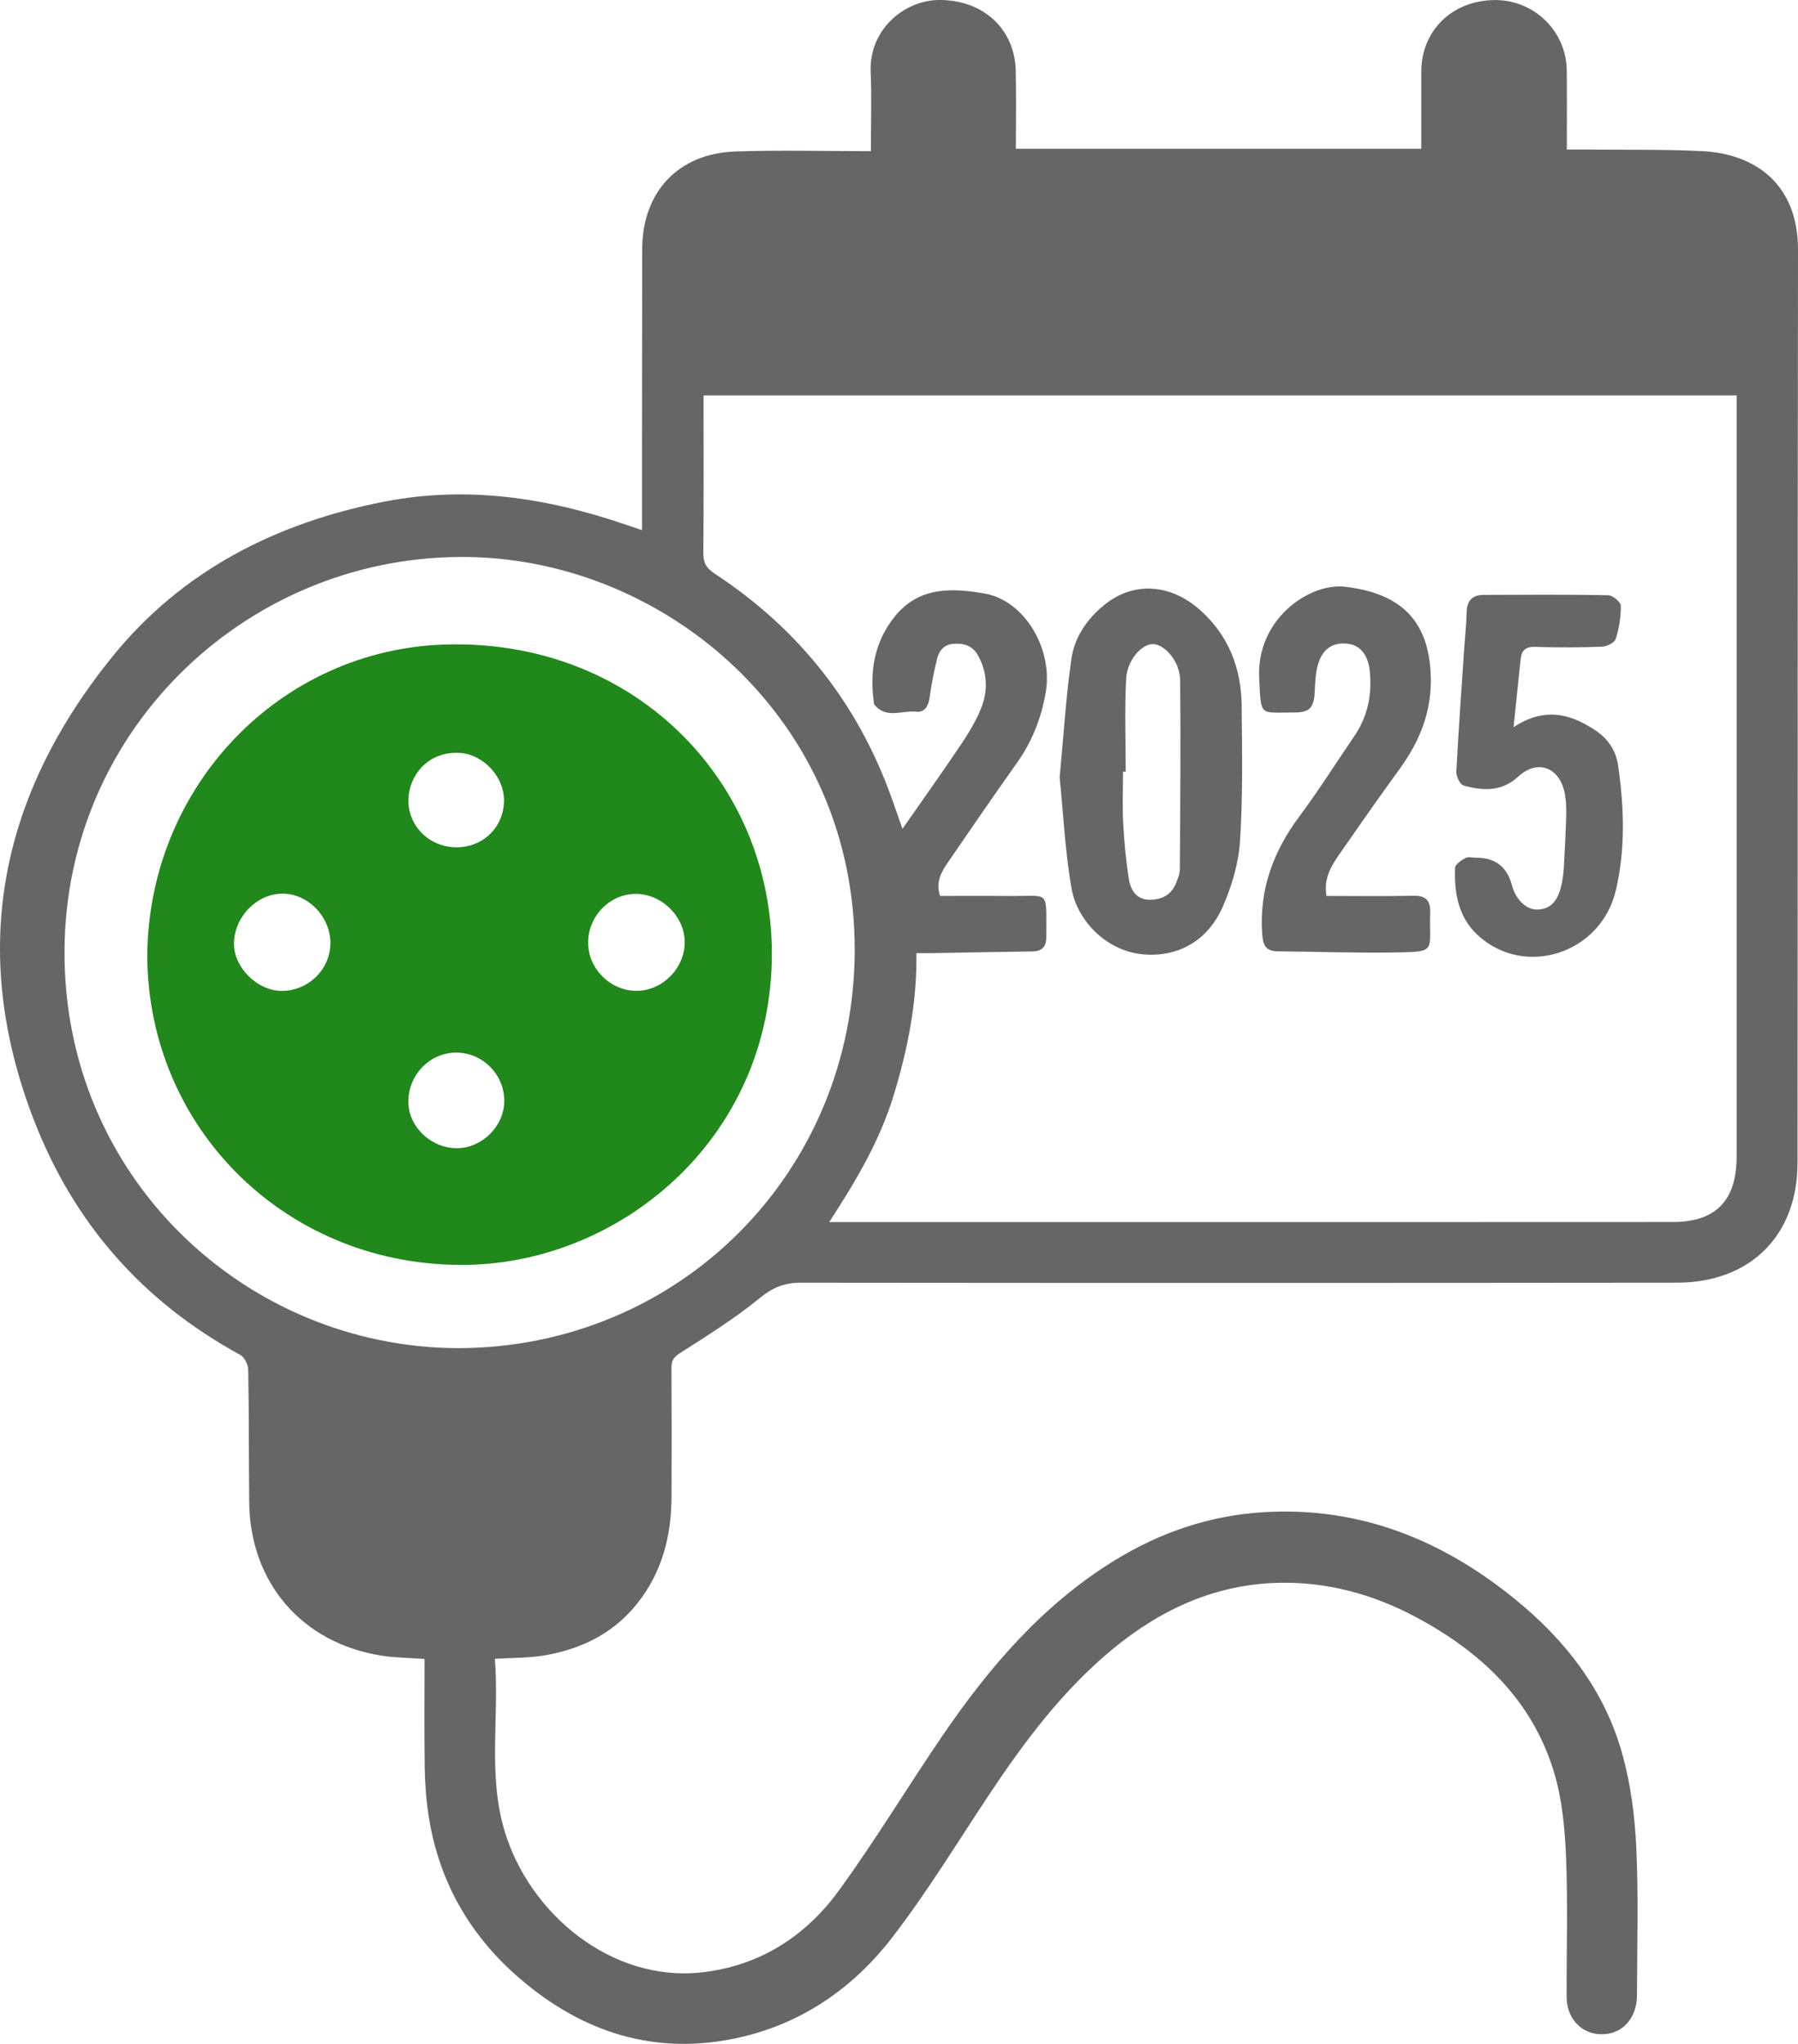 <?xml version="1.0" encoding="UTF-8"?>
<svg id="Layer_1" xmlns="http://www.w3.org/2000/svg" viewBox="0 0 1645.99 1870.4">
  <defs>
    <style>
      .cls-1 {
        fill: #666;
      }

      .cls-2 {
        fill: #21881c;
      }
    </style>
  </defs>
  <path class="cls-1" d="M453.05,1518.03c4.13,52.83-6.62,105.76,8.81,157.35,22.6,75.55,97.56,138.72,180.4,129.58,52.72-5.82,94.83-32.62,125.4-74.51,33.64-46.1,63.12-95.21,95.34-142.38,42.65-62.44,91.37-119.28,156.59-159.63,42.17-26.09,87.97-41.71,137.67-44.64,87.27-5.14,162.56,25.18,229.27,79.28,46.7,37.87,82.69,84.12,98.8,142.71,7.53,27.4,11.32,56.36,12.62,84.81,2.07,45.03.73,90.22.63,135.34-.04,18.97-11.11,33.01-27.17,35.28-20.64,2.92-37.12-11.75-37.22-33.69-.19-42.61,1.2-85.28-.54-127.83-1.06-26.01-3.48-52.8-10.92-77.55-20.04-66.61-67.18-110.76-127.12-142.63-38.97-20.72-80.69-32.01-124.75-31.07-57.66,1.23-107.56,23.94-151.64,60.15-45.99,37.78-81.2,84.78-113.89,133.94-29.08,43.73-56.45,88.83-88.44,130.34-35.96,46.65-83.31,79.44-142.04,92.12-75.29,16.27-141.28-4.98-198.65-54.1-45.58-39.02-74.23-88.55-83.67-148.27-2.34-14.78-3.46-29.88-3.7-44.85-.54-32.96-.17-65.94-.17-99.61-13.6-1.01-26.85-1.06-39.78-3.12-72.58-11.54-120.05-66.89-120.74-140.37-.38-40.48-.16-80.96-.91-121.42-.09-4.63-3.52-11.33-7.38-13.43-89.37-48.72-152.44-120.53-188.99-215.3C-29.05,869.2.03,727.87,102.89,600.91c63.96-78.95,150.24-122.67,249.2-141.9,75.31-14.63,148.38-3.59,220.09,20.87,4.63,1.58,9.26,3.13,15.52,5.25,0-20.7-.01-39.83,0-58.96.05-66.01.07-132.03.19-198.04.1-52.46,32.96-87.77,85.49-89.52,40.81-1.36,81.71-.27,123.87-.27,0-25.58.84-48.9-.19-72.14C795.31,26.73,828.21.33,859.19,0c40.41-.43,69.8,26.1,70.69,64.86.55,23.7.1,47.43.1,71.27h371.17c0-24.11-.04-47.45,0-70.79.08-37.61,28.53-65.11,67.46-65.29,36.05-.16,65.43,28.66,65.71,64.71.18,23.38.03,46.76.03,72.08,4.97,0,9.36-.04,13.74,0,36.75.39,73.54-.32,110.22,1.48,49.84,2.44,87.76,31.45,87.68,90.07-.41,278.67-.17,557.34-.44,836.01-.06,66.31-43.35,109.34-110.27,109.41-267.39.29-534.79.3-802.18.02-15.1-.02-25.91,4.47-37.84,14.25-22.78,18.66-48.06,34.36-72.95,50.29-5.93,3.8-7.66,7.12-7.62,13.57.24,39.27.21,78.55.06,117.82-.14,35.96-8.65,69.22-31.63,97.92-22.06,27.55-51.58,41.7-85.46,47.33-13.83,2.3-28.1,1.98-44.62,3.01ZM644.08,361.83c0,48.91.24,96.51-.21,144.11-.08,8.96,2.61,13.9,10.28,18.93,76.31,50.08,130.48,117.93,161.58,203.94,3.32,9.17,6.49,18.4,10.45,29.64,18.58-26.65,36.26-51.38,53.2-76.6,7.15-10.65,14.02-21.84,18.77-33.68,6.42-16.01,5.91-32.53-2.75-48.21-4.91-8.89-12.5-11.39-22.06-10.83-9.08.53-13.64,6.17-15.52,13.89-2.83,11.67-5.23,23.5-6.82,35.39-1.05,7.86-4.62,13.77-12.2,12.91-12.91-1.47-27.79,7.02-38.51-6.74-.23-.29-.19-.8-.25-1.22-4.06-28.8.25-55.6,18.91-78.95,22.09-27.64,52.23-26.5,82.32-21.28,36.63,6.36,63.02,50.6,56.03,90.78-4.06,23.31-12.48,44.67-26.24,64.09-21.69,30.6-42.98,61.5-64.17,92.46-5.91,8.63-10.24,18.02-6.3,29.43,20.93,0,41.38-.21,61.83.05,39.85.5,35.09-7.11,35.41,37.66.06,8.77-3.85,12.97-12.8,13.08-30.87.39-61.74,1.04-92.61,1.56-4.38.07-8.77.01-13.5.01.62,45.58-7.97,87.78-20.6,129.45-12.66,41.79-34.58,78.85-59.19,116.64,6.6,0,11.07,0,15.55,0,75.62,0,151.24.01,226.86.01,176.72,0,353.44.05,530.17-.07,38.49-.03,57.45-19.2,58.07-57.71.05-2.92.07-5.85.07-8.77,0-226.02,0-452.04,0-678.06,0-3.95,0-7.89,0-11.88h-945.78ZM418.79,1233.73c202.93-.07,362.97-160.52,363.65-363.54.71-212.2-172.49-356.92-352.26-360.43-199.45-3.89-369.65,154.33-371.12,359.41-1.5,208.44,166.18,363.67,359.74,364.55Z"/>
  <path class="cls-1" d="M970.07,711.45c3.58-37.82,5.72-73.53,10.81-108.82,2.83-19.64,14.36-36.33,30.11-49.1,26.52-21.52,60.32-19.55,87.59,4.69,26.3,23.38,37.81,53.45,38.12,87.81.37,41.18,1.2,82.48-1.51,123.51-1.36,20.62-7.61,41.87-16.1,60.85-14.27,31.91-42.4,45.94-73.37,42.86-34.26-3.41-59.75-32.08-64.64-59.62-6.07-34.21-7.65-69.22-11-102.18ZM1030.54,706.19c-.83,0-1.65,0-2.48,0,0,15.87-.67,31.78.18,47.61.91,16.98,2.56,33.99,5.2,50.78,1.55,9.84,6.97,18.63,18.6,18.82,11.15.18,20.4-4.34,24.72-15.6,1.48-3.86,3.3-7.96,3.32-11.96.36-57.83.95-115.68.28-173.5-.19-16.66-13.57-32.17-24.28-32.87-10.45-.69-24.22,14.16-25.14,31.78-1.49,28.24-.4,56.62-.4,84.94Z"/>
  <path class="cls-1" d="M1385.61,665.47c28.04-18.53,51.95-12.68,75.53,3.32,11.61,7.88,18.33,18.87,20.18,31.75,5.49,38.12,6.83,76.41-2.11,114.32-13.6,57.68-83.27,80.45-126.26,41.05-17.97-16.47-21.75-38.73-20.89-61.78.12-3.17,5.67-6.89,9.47-8.92,2.61-1.39,6.54-.3,9.89-.3q26.17-.06,32.74,25.39c3.24,12.54,12.87,21.99,22.49,22.05,11.96.07,19.25-6.86,22.71-22.11,1.18-5.22,1.94-10.61,2.25-15.95.93-16.21,1.76-32.43,2.18-48.66.17-6.63-.09-13.44-1.4-19.91-4.8-23.65-24.88-31.22-42.43-15.11-15.46,14.19-32.5,13.09-50.11,8.23-3.23-.89-6.84-8.32-6.63-12.54,1.95-37.81,4.71-75.58,7.25-113.36.74-11.06,1.91-22.11,2.22-33.19.29-10.42,5.52-15.32,15.46-15.35,38.02-.15,76.05-.42,114.06.29,4.12.08,11.5,6.2,11.56,9.62.18,10.16-1.56,20.68-4.64,30.4-1.09,3.45-8.11,6.94-12.54,7.1-20.45.76-40.95.8-61.4.15-8.7-.28-12.25,3.4-13.08,11.08-2.14,19.79-4.13,39.6-6.5,62.45Z"/>
  <path class="cls-1" d="M1214.35,819.89c27.05,0,53.31.38,79.55-.17,11.55-.24,15.71,4.4,15.36,15.54-1.12,36.04,7.2,35.76-34.27,36.38-34.99.53-70.01-.78-105.02-1.05-11.42-.09-13.83-5.63-14.54-16.49-2.65-40.4,10.28-75.03,34.1-107,17.65-23.69,33.41-48.8,50.12-73.2,12.6-18.4,16.65-38.73,14.21-60.63-1.55-13.88-8.68-22.68-19.58-24.1-13.3-1.73-23.02,3.86-27.47,18.02-2.56,8.15-2.82,17.15-3.23,25.81-.69,14.46-4.61,19.07-18.55,19.01-32.45-.15-30.43,4.72-32.29-31.44-2.79-54.07,46.1-87.4,78.55-83.63,51.97,6.04,76.33,31.8,78.46,79.95,1.46,33.16-9.64,61-28.63,87.03-18.42,25.25-36.28,50.92-54.15,76.58-7.88,11.32-15.53,22.94-12.63,39.39Z"/>
  <path class="cls-2" d="M134.81,874.97c1.01-155.47,121.59-280.6,272.67-285.16,170.14-5.13,294.72,120.66,298.99,274.46,4.8,173.04-135.17,290.73-278.65,293.22-163.33,2.84-292.12-123.05-293.01-282.53ZM582.39,818.01c-24.03-.21-44.16,20.37-43.97,44.96.18,23.67,20.4,43.7,44.18,43.75,23.46.05,43.73-20.01,44.22-43.76.48-23.52-20.5-44.75-44.42-44.96ZM302.46,863.48c.28-24.17-20.13-45.56-43.61-45.69-23.3-.13-44.01,20.72-44.65,44.96-.59,22.3,21.36,44.22,44.1,44.03,24.09-.19,43.88-19.6,44.16-43.31ZM418.26,1050.72c22.99,0,43.21-20.06,43.38-43.03.17-24.5-20.08-44.72-44.52-44.43-24.15.28-43.81,21.06-43.27,45.74.49,22.56,20.89,41.72,44.41,41.72ZM417.43,775.37c24.38.24,43.27-17.75,43.95-41.85.64-22.56-19.01-43.3-40.53-44.51-30.05-1.68-46.55,21.77-46.99,42.67-.5,24.05,19.02,43.45,43.57,43.69Z"/>
</svg>